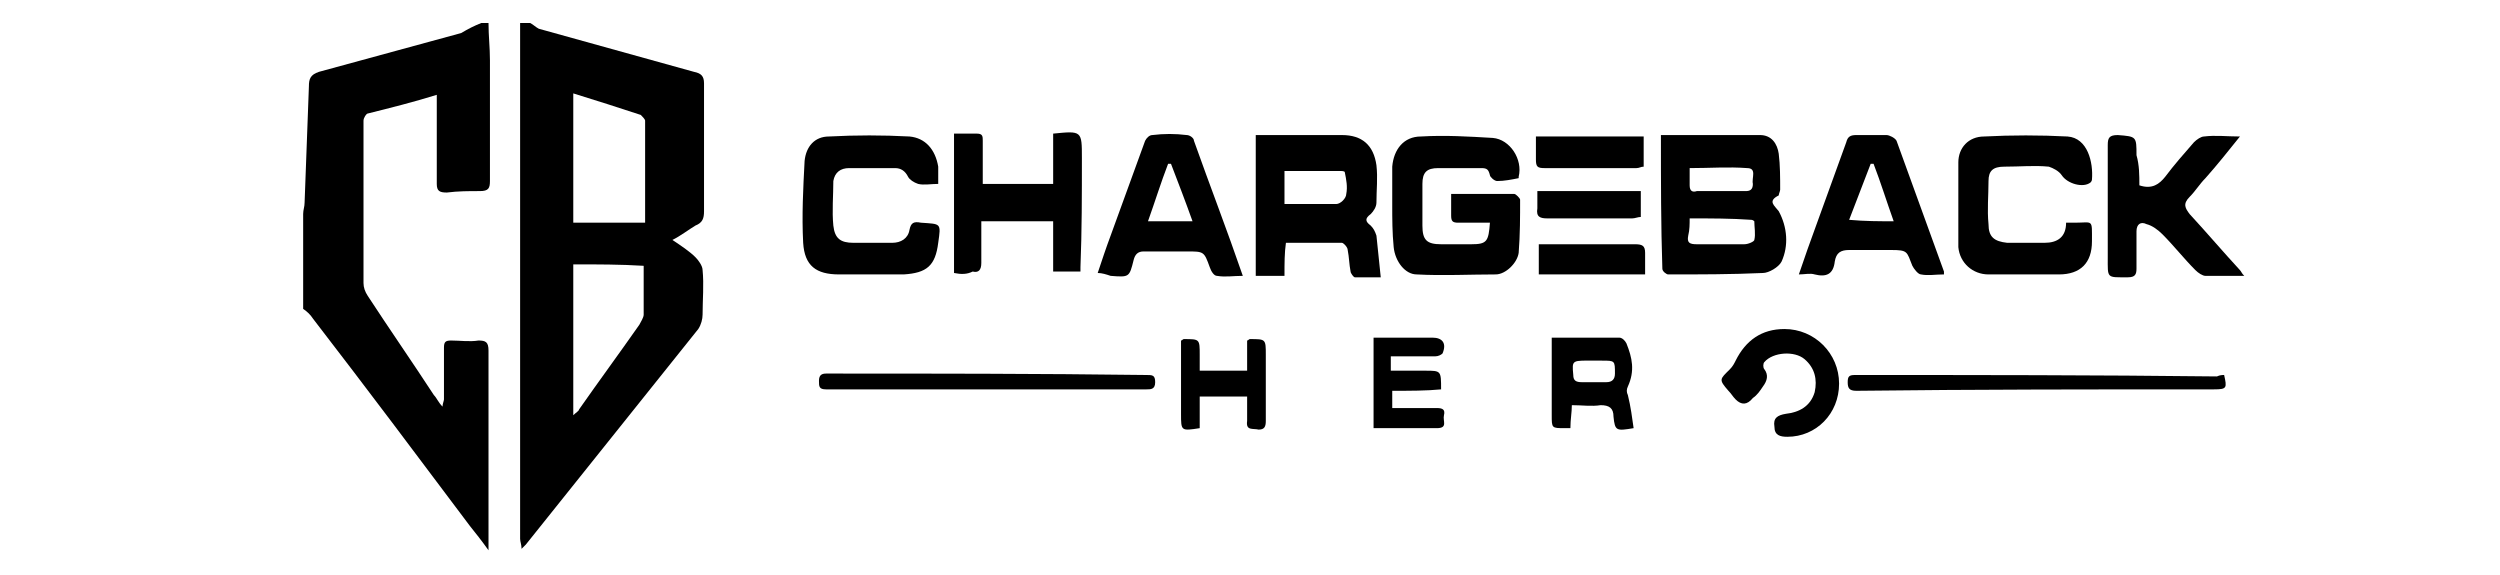 <?xml version="1.0" encoding="utf-8"?>
<!-- Generator: Adobe Illustrator 28.0.0, SVG Export Plug-In . SVG Version: 6.00 Build 0)  -->
<svg version="1.1" id="Layer_1" xmlns="http://www.w3.org/2000/svg" xmlns:xlink="http://www.w3.org/1999/xlink" x="0px" y="0px"
	 viewBox="0 0 174 40" style="enable-background:new 0 0 174 40;" xml:space="preserve">
<style type="text/css">
	.st0{fill:#000000;}
</style>
<g>
	<path class="st0" d="M36.9,1.6c0.2,0.1,0.4,0.3,0.6,0.4c3.6,1,7.2,2,10.8,3C48.8,5.1,49,5.3,49,5.8c0,3,0,5.9,0,8.9
		c0,0.5-0.1,0.8-0.6,1c-0.5,0.3-1,0.7-1.6,1c0.6,0.4,1.2,0.8,1.6,1.2c0.2,0.2,0.5,0.6,0.5,0.9c0.1,1,0,2.1,0,3.1
		c0,0.3-0.1,0.7-0.3,1c-4,5-8,10-12,15c-0.1,0.1-0.1,0.1-0.3,0.3c0-0.3-0.1-0.5-0.1-0.7c0-11.8,0-23.6,0-35.4c0-0.2,0-0.3,0-0.5
		C36.5,1.6,36.7,1.6,36.9,1.6z M39.9,6.5c0,3,0,6,0,9c1.7,0,3.3,0,5,0c0-2.4,0-4.8,0-7.1c0-0.1-0.2-0.3-0.3-0.4
		C43.1,7.5,41.5,7,39.9,6.5z M39.9,18.4c0,3.6,0,7,0,10.5c0.2-0.2,0.4-0.3,0.4-0.4c1.4-2,2.8-3.9,4.2-5.9c0.1-0.2,0.3-0.5,0.3-0.7
		c0-1.2,0-2.3,0-3.4C43.2,18.4,41.6,18.4,39.9,18.4z"/>
	<path class="st0" d="M34,1.6c0,0.9,0.1,1.7,0.1,2.6c0,2.8,0,5.6,0,8.4c0,0.5-0.1,0.7-0.7,0.7c-0.8,0-1.5,0-2.3,0.1
		c-0.5,0-0.7-0.1-0.7-0.6c0-1.9,0-3.8,0-5.7c0-0.1,0-0.3,0-0.5c-1.6,0.5-3.2,0.9-4.8,1.3c-0.1,0-0.3,0.3-0.3,0.5c0,3.8,0,7.5,0,11.3
		c0,0.3,0.1,0.6,0.3,0.9c1.5,2.3,3.1,4.6,4.6,6.9c0.2,0.2,0.3,0.5,0.6,0.8c0-0.2,0.1-0.4,0.1-0.5c0-1.2,0-2.4,0-3.6
		c0-0.4,0.1-0.5,0.5-0.5c0.6,0,1.3,0.1,1.9,0c0.5,0,0.7,0.1,0.7,0.7c0,2.5,0,5,0,7.5c0,2,0,3.9,0,5.9c0,0.1,0,0.3,0,0.5
		c-0.5-0.7-0.9-1.2-1.3-1.7c-3.6-4.8-7.2-9.6-10.9-14.4c-0.2-0.3-0.4-0.5-0.7-0.7c0-2.2,0-4.4,0-6.6c0-0.3,0.1-0.5,0.1-0.8
		c0.1-2.7,0.2-5.4,0.3-8.1c0-0.5,0.1-0.8,0.7-1c3.3-0.9,6.6-1.8,9.9-2.7C32.6,2,33,1.8,33.5,1.6C33.6,1.6,33.8,1.6,34,1.6z"/>
	<path class="st0" d="M115.6,9.4c2.4,0,4.7,0,6.9,0c0.8,0,1.2,0.6,1.3,1.3c0.1,0.8,0.1,1.7,0.1,2.5c0,0.1-0.1,0.3-0.1,0.4
		c-0.8,0.4-0.3,0.7,0,1.1c0.6,1.1,0.7,2.4,0.2,3.5c-0.2,0.4-0.9,0.8-1.3,0.8c-2.2,0.1-4.4,0.1-6.6,0.1c-0.1,0-0.4-0.2-0.4-0.4
		C115.6,15.7,115.6,12.6,115.6,9.4z M117.6,15.2c0,0.4,0,0.8-0.1,1.2c-0.1,0.5,0.1,0.6,0.6,0.6c1.1,0,2.2,0,3.3,0
		c0.3,0,0.7-0.2,0.7-0.3c0.1-0.4,0-0.9,0-1.3c0,0-0.1-0.1-0.2-0.1C120.5,15.2,119.1,15.2,117.6,15.2z M117.6,11.7c0,0.4,0,0.8,0,1.2
		c0,0.4,0.2,0.5,0.5,0.4c1.1,0,2.3,0,3.4,0c0.3,0,0.5-0.1,0.5-0.5c-0.1-0.4,0.3-1.1-0.4-1.1C120.3,11.6,119,11.7,117.6,11.7z"/>
	<path class="st0" d="M103.7,15.5c-0.7,0-1.5,0-2.2,0c-0.4,0-0.5-0.1-0.5-0.5c0-0.5,0-1,0-1.5c1.5,0,2.9,0,4.4,0
		c0.1,0,0.4,0.3,0.4,0.4c0,1.2,0,2.4-0.1,3.7c-0.1,0.7-0.9,1.5-1.6,1.5c-1.8,0-3.7,0.1-5.5,0c-0.8,0-1.5-0.9-1.6-1.9
		c-0.1-1-0.1-2-0.1-2.9c0-0.9,0-1.8,0-2.7c0.1-1.2,0.8-2.1,2-2.1c1.7-0.1,3.3,0,5,0.1c1.2,0.1,2.1,1.5,1.8,2.7c0,0,0,0.1,0,0.1
		c-0.5,0.1-1,0.2-1.5,0.2c-0.2,0-0.5-0.3-0.5-0.4c-0.1-0.4-0.2-0.5-0.6-0.5c-1,0-2,0-3,0c-0.8,0-1.1,0.3-1.1,1.1c0,1,0,1.9,0,2.9
		c0,1,0.3,1.3,1.3,1.3c0.7,0,1.4,0,2.1,0C103.5,17,103.6,16.8,103.7,15.5z"/>
	<path class="st0" d="M89.4,19.2c-0.7,0-1.3,0-2,0c0-3.3,0-6.5,0-9.8c0.5,0,1,0,1.5,0c1.5,0,3,0,4.5,0c1.4,0,2.2,0.7,2.4,2.1
		c0.1,0.9,0,1.7,0,2.6c0,0.3-0.2,0.6-0.4,0.8c-0.4,0.3-0.4,0.5,0,0.8c0.2,0.2,0.3,0.4,0.4,0.7c0.1,0.9,0.2,1.9,0.3,2.9
		c-0.7,0-1.2,0-1.8,0c-0.1,0-0.3-0.3-0.3-0.4c-0.1-0.5-0.1-1-0.2-1.5c0-0.2-0.3-0.5-0.4-0.5c-1.3,0-2.6,0-3.9,0
		C89.4,17.6,89.4,18.3,89.4,19.2z M89.4,11.9c0,0.8,0,1.6,0,2.3c1.2,0,2.4,0,3.6,0c0.3,0,0.7-0.4,0.7-0.7c0.1-0.5,0-1-0.1-1.5
		c0-0.1-0.2-0.1-0.4-0.1C92,11.9,90.7,11.9,89.4,11.9z"/>
	<path class="st0" d="M65.3,12.8c-0.5,0-1,0.1-1.4,0c-0.3-0.1-0.6-0.3-0.7-0.5c-0.2-0.4-0.5-0.6-0.9-0.6c-1.1,0-2.1,0-3.2,0
		c-0.6,0-1,0.3-1.1,0.9c0,1-0.1,2.1,0,3.1c0.1,0.9,0.5,1.2,1.4,1.2c0.9,0,1.8,0,2.7,0c0.6,0,1.1-0.3,1.2-0.9
		c0.1-0.5,0.3-0.6,0.8-0.5c1.4,0.1,1.4,0,1.2,1.4c-0.2,1.6-0.8,2.1-2.4,2.2c-1.5,0-3,0-4.5,0c-1.6,0-2.4-0.6-2.5-2.2
		c-0.1-1.9,0-3.8,0.1-5.7c0.1-1,0.7-1.7,1.7-1.7c1.9-0.1,3.7-0.1,5.6,0c1.1,0.1,1.8,0.9,2,2.1C65.3,11.9,65.3,12.3,65.3,12.8z"/>
	<path class="st0" d="M143.8,15.5c0.2,0,0.4,0,0.6,0c1.3,0,1.2-0.3,1.2,1.3c0,1.5-0.8,2.3-2.3,2.3c-1.6,0-3.3,0-4.9,0
		c-1.1,0-2-0.8-2.1-1.9c0-2,0-3.9,0-5.9c0-1,0.7-1.8,1.8-1.8c1.9-0.1,3.9-0.1,5.8,0c1.4,0.1,1.8,1.8,1.7,3c0,0.1-0.1,0.2-0.1,0.2
		c-0.5,0.4-1.6,0.1-2-0.5c-0.2-0.3-0.6-0.5-0.9-0.6c-1-0.1-2,0-3.1,0c-0.8,0-1.1,0.3-1.1,1c0,1-0.1,2,0,3c0,0.9,0.4,1.2,1.3,1.3
		c0.9,0,1.7,0,2.6,0C143.2,16.9,143.8,16.5,143.8,15.5z"/>
	<path class="st0" d="M66.4,19c0-3.3,0-6.4,0-9.7c0.6,0,1.1,0,1.6,0c0.4,0,0.4,0.2,0.4,0.5c0,1,0,2,0,3c1.7,0,3.2,0,4.9,0
		c0-1.2,0-2.4,0-3.5c2-0.2,2-0.2,2,1.7c0,2.5,0,5.1-0.1,7.6c0,0.1,0,0.2,0,0.3c-0.6,0-1.2,0-1.9,0c0-1.2,0-2.3,0-3.5
		c-1.7,0-3.3,0-5,0c0,1,0,2,0,2.9c0,0.5-0.2,0.7-0.6,0.6C67.3,19.1,66.9,19.1,66.4,19z"/>
	<path class="st0" d="M148.9,12.9c0.9,0.3,1.4-0.1,1.8-0.6c0.6-0.8,1.3-1.6,2-2.4c0.2-0.2,0.5-0.4,0.7-0.4c0.8-0.1,1.6,0,2.5,0
		c-0.8,1-1.6,2-2.4,2.9c-0.4,0.4-0.7,0.9-1.1,1.3c-0.5,0.5-0.3,0.8,0,1.2c1.2,1.3,2.3,2.6,3.5,3.9c0.1,0.1,0.1,0.2,0.3,0.4
		c-1,0-1.8,0-2.7,0c-0.2,0-0.5-0.2-0.7-0.4c-0.8-0.8-1.5-1.7-2.3-2.5c-0.3-0.3-0.7-0.6-1.1-0.7c-0.4-0.2-0.7,0-0.7,0.5
		c0,0.9,0,1.7,0,2.6c0,0.4-0.1,0.6-0.6,0.6c-1.5,0-1.4,0.1-1.4-1.4c0-2.6,0-5.2,0-7.8c0-0.5,0.1-0.7,0.7-0.7
		c1.3,0.1,1.3,0.1,1.3,1.4C148.9,11.5,148.9,12.2,148.9,12.9z"/>
	<path class="st0" d="M125.2,19.1c0.4-1.2,0.8-2.3,1.2-3.4c0.7-1.9,1.4-3.9,2.1-5.8c0.1-0.4,0.3-0.5,0.7-0.5c0.7,0,1.4,0,2.1,0
		c0.2,0,0.6,0.2,0.7,0.4c1.1,3,2.2,6.1,3.3,9.1c0,0.1,0,0.1,0,0.2c-0.6,0-1.1,0.1-1.6,0c-0.2,0-0.5-0.4-0.6-0.6
		c-0.4-1-0.3-1.1-1.5-1.1c-1,0-1.9,0-2.9,0c-0.6,0-0.9,0.2-1,0.8c-0.1,0.9-0.6,1.1-1.4,0.9C126,19,125.6,19.1,125.2,19.1z
		 M131.8,15.4c-0.5-1.4-0.9-2.7-1.4-4c-0.1,0-0.2,0-0.2,0c-0.5,1.3-1,2.6-1.5,3.9C129.8,15.4,130.8,15.4,131.8,15.4z"/>
	<path class="st0" d="M76.4,19c0.3-0.9,0.6-1.8,0.9-2.6c0.8-2.2,1.6-4.4,2.4-6.6c0.1-0.2,0.3-0.4,0.5-0.4c0.8-0.1,1.6-0.1,2.4,0
		c0.2,0,0.5,0.2,0.5,0.4c1.1,3.1,2.3,6.2,3.4,9.4c-0.7,0-1.2,0.1-1.8,0c-0.2,0-0.4-0.3-0.5-0.6c-0.4-1.1-0.4-1.1-1.6-1.1
		c-1,0-2,0-3,0c-0.4,0-0.6,0.2-0.7,0.6c-0.3,1.2-0.3,1.2-1.6,1.1C77,19.1,76.7,19,76.4,19z M83,15.4c-0.5-1.4-1-2.7-1.5-4
		c-0.1,0-0.1,0-0.2,0c-0.5,1.3-0.9,2.6-1.4,4C81,15.4,81.9,15.4,83,15.4z"/>
	<path class="st0" d="M124.2,22.9c2.1,0,3.8,1.7,3.8,3.8c0,2.1-1.6,3.7-3.6,3.7c-0.5,0-0.9-0.1-0.9-0.7c-0.1-0.6,0.2-0.8,0.8-0.9
		c0.9-0.1,1.7-0.5,2-1.5c0.2-0.9,0-1.7-0.7-2.3c-0.7-0.6-2.2-0.5-2.8,0.2c-0.1,0.1-0.1,0.4,0,0.5c0.3,0.4,0.2,0.8-0.1,1.2
		c-0.2,0.3-0.4,0.6-0.7,0.8c-0.4,0.5-0.8,0.5-1.2,0.1c-0.2-0.2-0.3-0.4-0.5-0.6c-0.7-0.8-0.6-0.8,0.1-1.5c0.2-0.2,0.3-0.4,0.4-0.6
		C121.5,23.7,122.6,22.9,124.2,22.9z"/>
	<path class="st0" d="M154.8,26.1c0.2,0.9,0.2,1-0.7,1c-8.3,0-16.6,0-24.9,0.1c-0.5,0-0.6-0.2-0.6-0.6c0-0.4,0.1-0.5,0.5-0.5
		c8.4,0,16.8,0,25.2,0.1C154.5,26.1,154.7,26.1,154.8,26.1z"/>
	<path class="st0" d="M113.7,29.8c-1.2,0.2-1.3,0.2-1.4-0.8c0-0.6-0.3-0.8-0.9-0.8c-0.6,0.1-1.3,0-2,0c0,0.5-0.1,1-0.1,1.6
		c-0.1,0-0.2,0-0.4,0c-0.9,0-0.9,0-0.9-0.9c0-1.8,0-3.6,0-5.4c1.6,0,3.1,0,4.7,0c0.2,0,0.4,0.2,0.5,0.4c0.4,1,0.6,1.9,0.1,3
		c-0.1,0.2-0.1,0.4,0,0.6C113.5,28.3,113.6,29.1,113.7,29.8z M111.1,25.1c-1.7,0-1.7-0.1-1.6,1c0,0.4,0.2,0.5,0.6,0.5
		c0.6,0,1.2,0,1.7,0c0.4,0,0.6-0.2,0.6-0.6c0-0.9,0-0.9-0.9-0.9C111.2,25.1,111.1,25.1,111.1,25.1z"/>
	<path class="st0" d="M68.7,27.1c-3.7,0-7.4,0-11.2,0c-0.5,0-0.5-0.2-0.5-0.6c0-0.4,0.2-0.5,0.5-0.5c7.4,0,14.8,0,22.3,0.1
		c0.4,0,0.6,0,0.6,0.5c0,0.5-0.3,0.5-0.6,0.5C76.1,27.1,72.4,27.1,68.7,27.1C68.7,27.1,68.7,27.1,68.7,27.1z"/>
	<path class="st0" d="M96.9,27.2c0,0.4,0,0.8,0,1.2c1.1,0,2.1,0,3.1,0c0.4,0,0.6,0.1,0.5,0.5c-0.1,0.4,0.3,0.9-0.5,0.9
		c-1.4,0-2.9,0-4.4,0c0-2.1,0-4.1,0-6.3c0.7,0,1.4,0,2.1,0c0.7,0,1.3,0,2,0c0.7,0,1,0.4,0.7,1.1c-0.1,0.1-0.3,0.2-0.5,0.2
		c-1,0-2,0-3.1,0c0,0.4,0,0.7,0,1c0.9,0,1.7,0,2.4,0c1.1,0,1.1,0,1.1,1.3C99.3,27.2,98.1,27.2,96.9,27.2z"/>
	<path class="st0" d="M86.8,25.8c0-0.8,0-1.5,0-2.1c0.1,0,0.1-0.1,0.2-0.1c1.1,0,1.1,0,1.1,1.1c0,1.5,0,3.1,0,4.6
		c0,0.4-0.1,0.6-0.5,0.6c-0.4-0.1-0.9,0.1-0.8-0.6c0-0.5,0-1.1,0-1.7c-1.1,0-2.1,0-3.3,0c0,0.8,0,1.5,0,2.2c-1.3,0.2-1.3,0.2-1.3-1
		c0-1.7,0-3.4,0-5.1c0.1,0,0.1-0.1,0.2-0.1c1.1,0,1.1,0,1.1,1.1c0,0.4,0,0.7,0,1.1C84.7,25.8,85.7,25.8,86.8,25.8z"/>
	<path class="st0" d="M106.9,9.5c2.5,0,5,0,7.5,0c0,0.7,0,1.4,0,2.1c-0.2,0-0.3,0.1-0.5,0.1c-2.1,0-4.3,0-6.4,0
		c-0.5,0-0.6-0.1-0.6-0.6C106.9,10.5,106.9,10,106.9,9.5z"/>
	<path class="st0" d="M114.5,19.1c-2.5,0-5,0-7.4,0c0-0.7,0-1.3,0-2.1c0.2,0,0.4,0,0.6,0c2,0,4.1,0,6.1,0c0.5,0,0.7,0.1,0.7,0.6
		C114.5,18.1,114.5,18.5,114.5,19.1z"/>
	<path class="st0" d="M114.2,13.3c0,0.6,0,1.2,0,1.8c-0.2,0-0.4,0.1-0.6,0.1c-2,0-3.9,0-5.9,0c-0.5,0-0.8-0.1-0.7-0.7
		c0-0.4,0-0.8,0-1.2C109.5,13.3,111.9,13.3,114.2,13.3z"/>
</g>
</svg>
